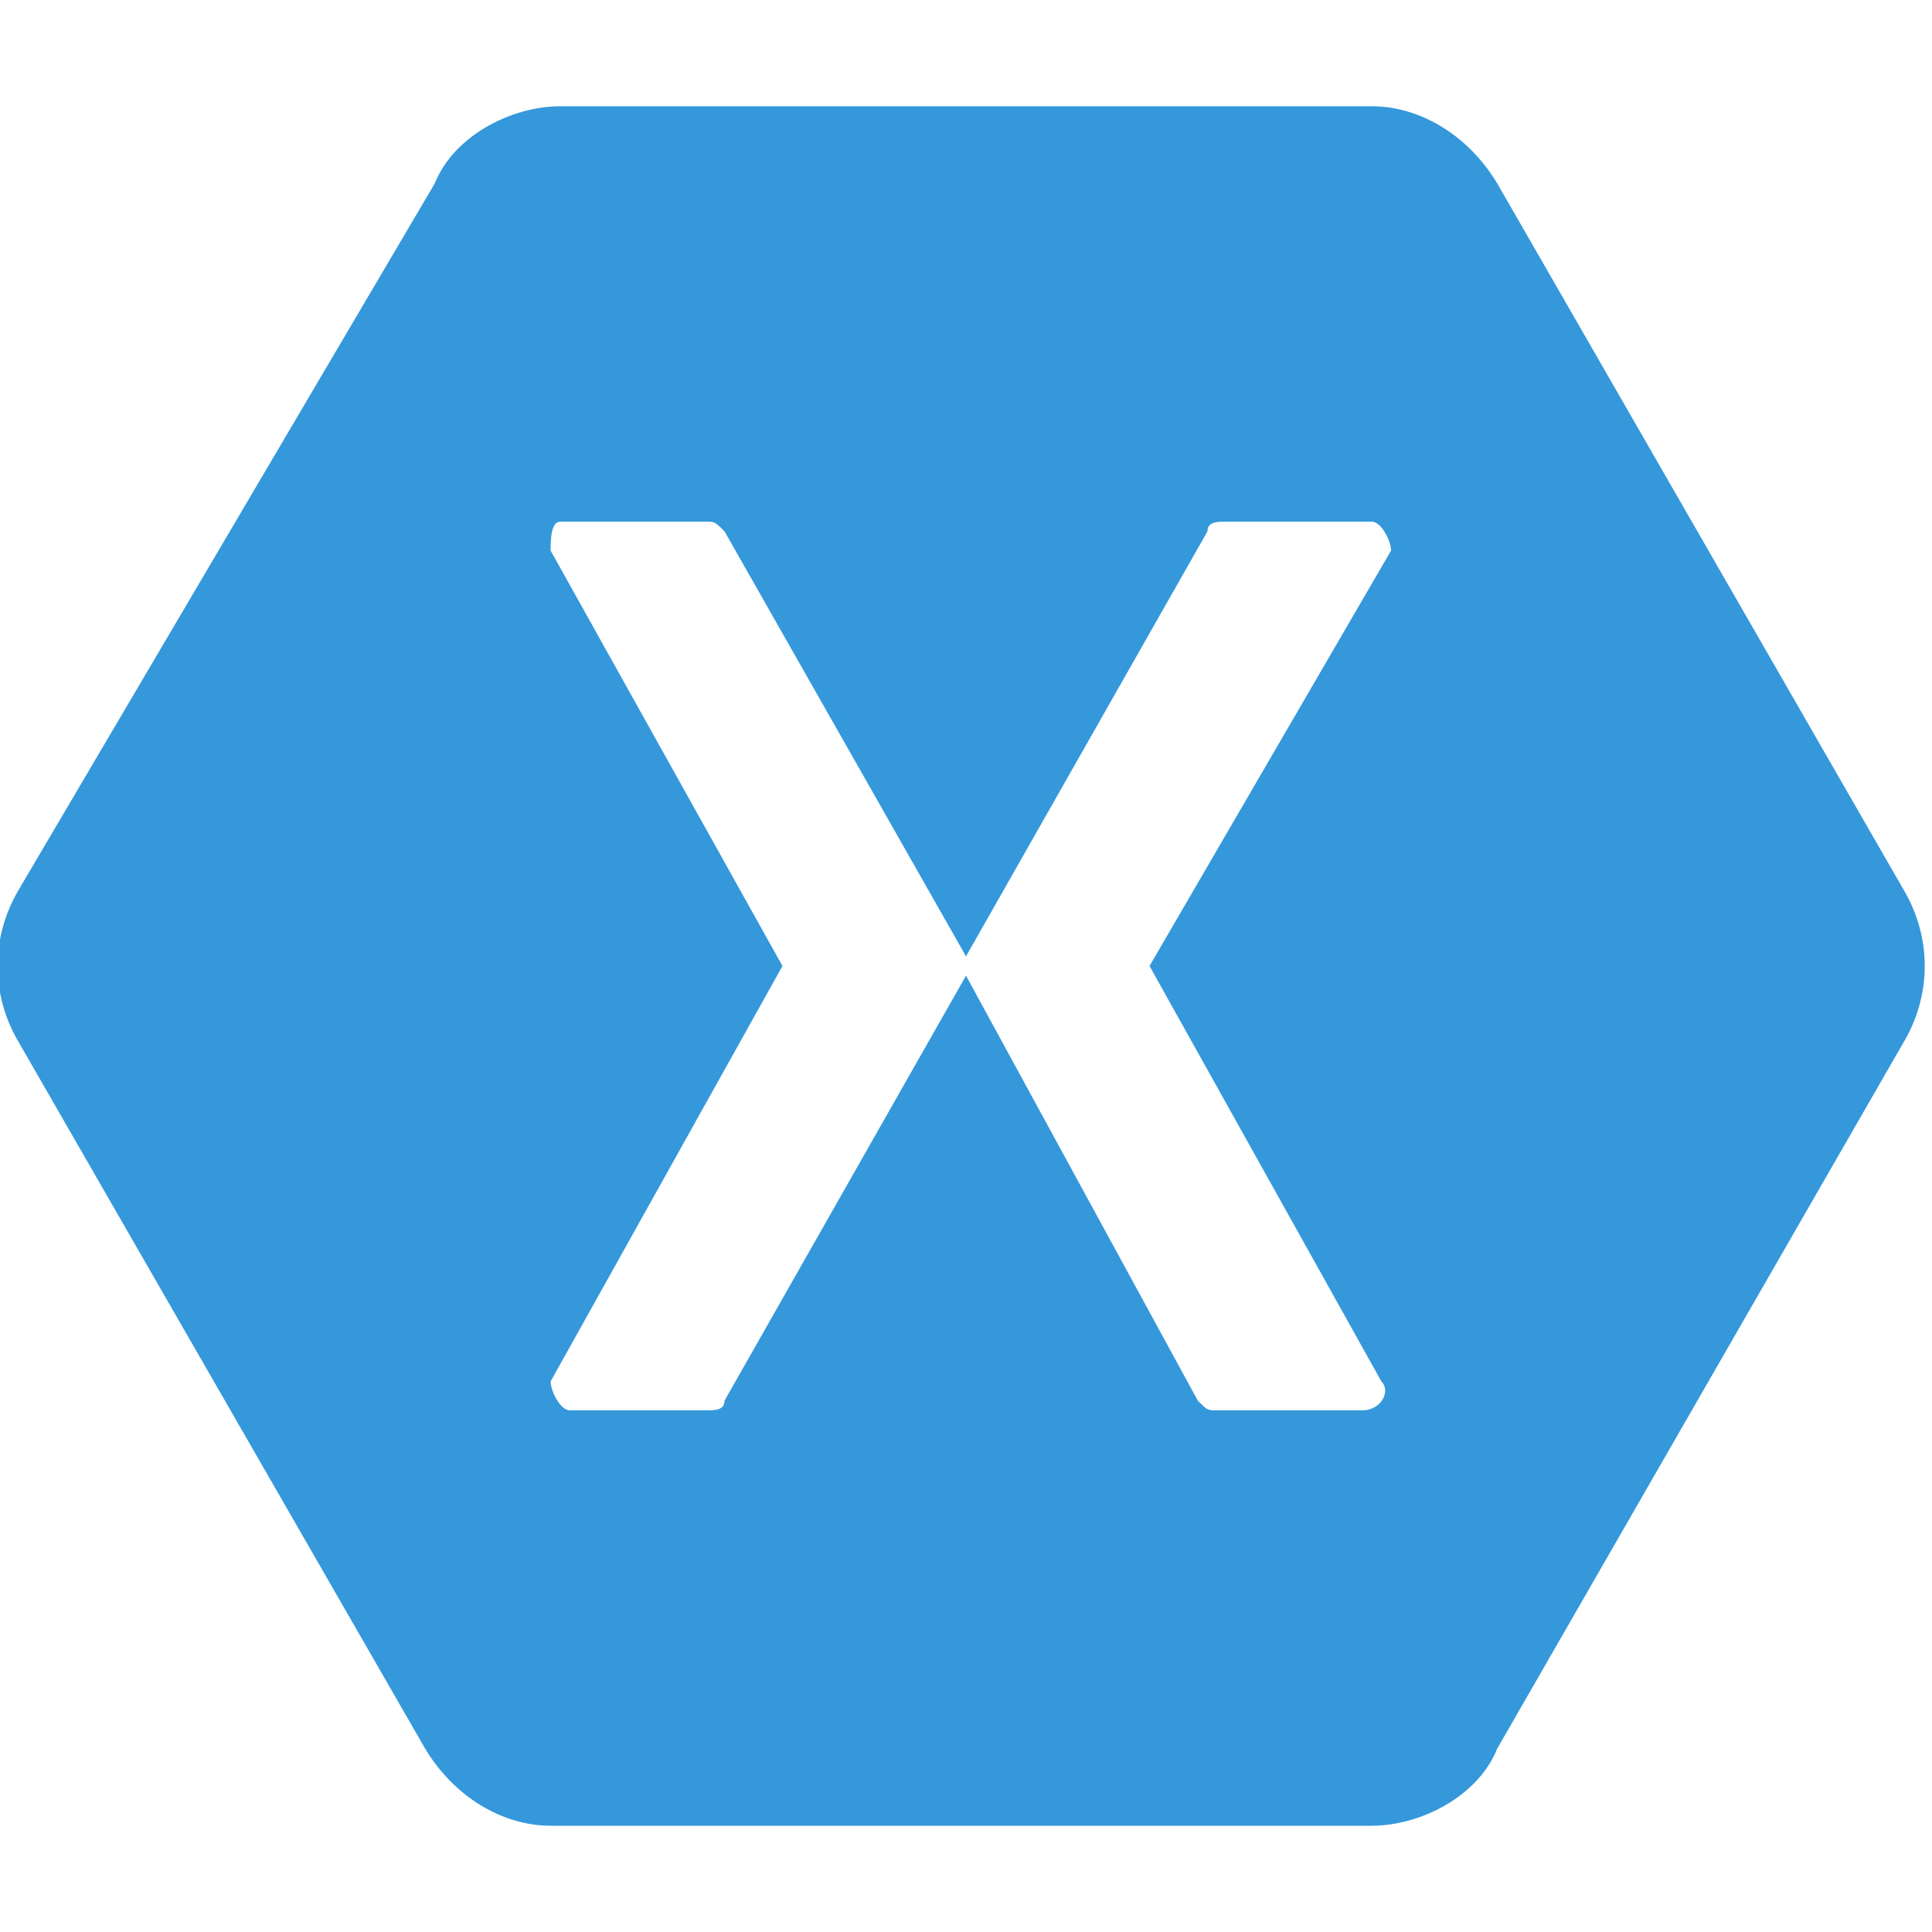 <?xml version="1.0" encoding="utf-8"?>
<!-- Generator: Adobe Illustrator 26.0.3, SVG Export Plug-In . SVG Version: 6.00 Build 0)  -->
<svg version="1.1" id="Layer_1" xmlns="http://www.w3.org/2000/svg" xmlns:xlink="http://www.w3.org/1999/xlink" x="0px" y="0px"
	 width="20px" height="20px" viewBox="0 0 20 20" style="enable-background:new 0 0 20 20;" xml:space="preserve">
<style type="text/css">
	.st0{fill:#3498DB;}
</style>
<path class="st0" d="M5.8,1.1c-0.5,0-1.1,0.3-1.3,0.8L0.2,9.2c-0.3,0.5-0.3,1.1,0,1.6l4.2,7.3c0.3,0.5,0.8,0.8,1.3,0.8h8.5
	c0.5,0,1.1-0.3,1.3-0.8l4.2-7.3c0.3-0.5,0.3-1.1,0-1.6l-4.2-7.3c-0.3-0.5-0.8-0.8-1.3-0.8H5.8z M5.8,5.4C5.9,5.4,5.9,5.4,5.8,5.4
	h1.5c0.1,0,0.1,0,0.2,0.1L10,9.9c0,0,0,0,0,0.1c0,0,0,0,0-0.1l2.5-4.4c0-0.1,0.1-0.1,0.2-0.1h1.5c0.1,0,0.2,0.2,0.2,0.3L11.9,10
	l2.4,4.3c0.1,0.1,0,0.3-0.2,0.3h-1.5c-0.1,0-0.1,0-0.2-0.1L10,10.1c0,0,0,0,0-0.1c0,0,0,0,0,0.1l-2.5,4.4c0,0.1-0.1,0.1-0.2,0.1H5.9
	c-0.1,0-0.2-0.2-0.2-0.3L8.1,10L5.7,5.7C5.7,5.6,5.7,5.4,5.8,5.4L5.8,5.4z"/>
</svg>
